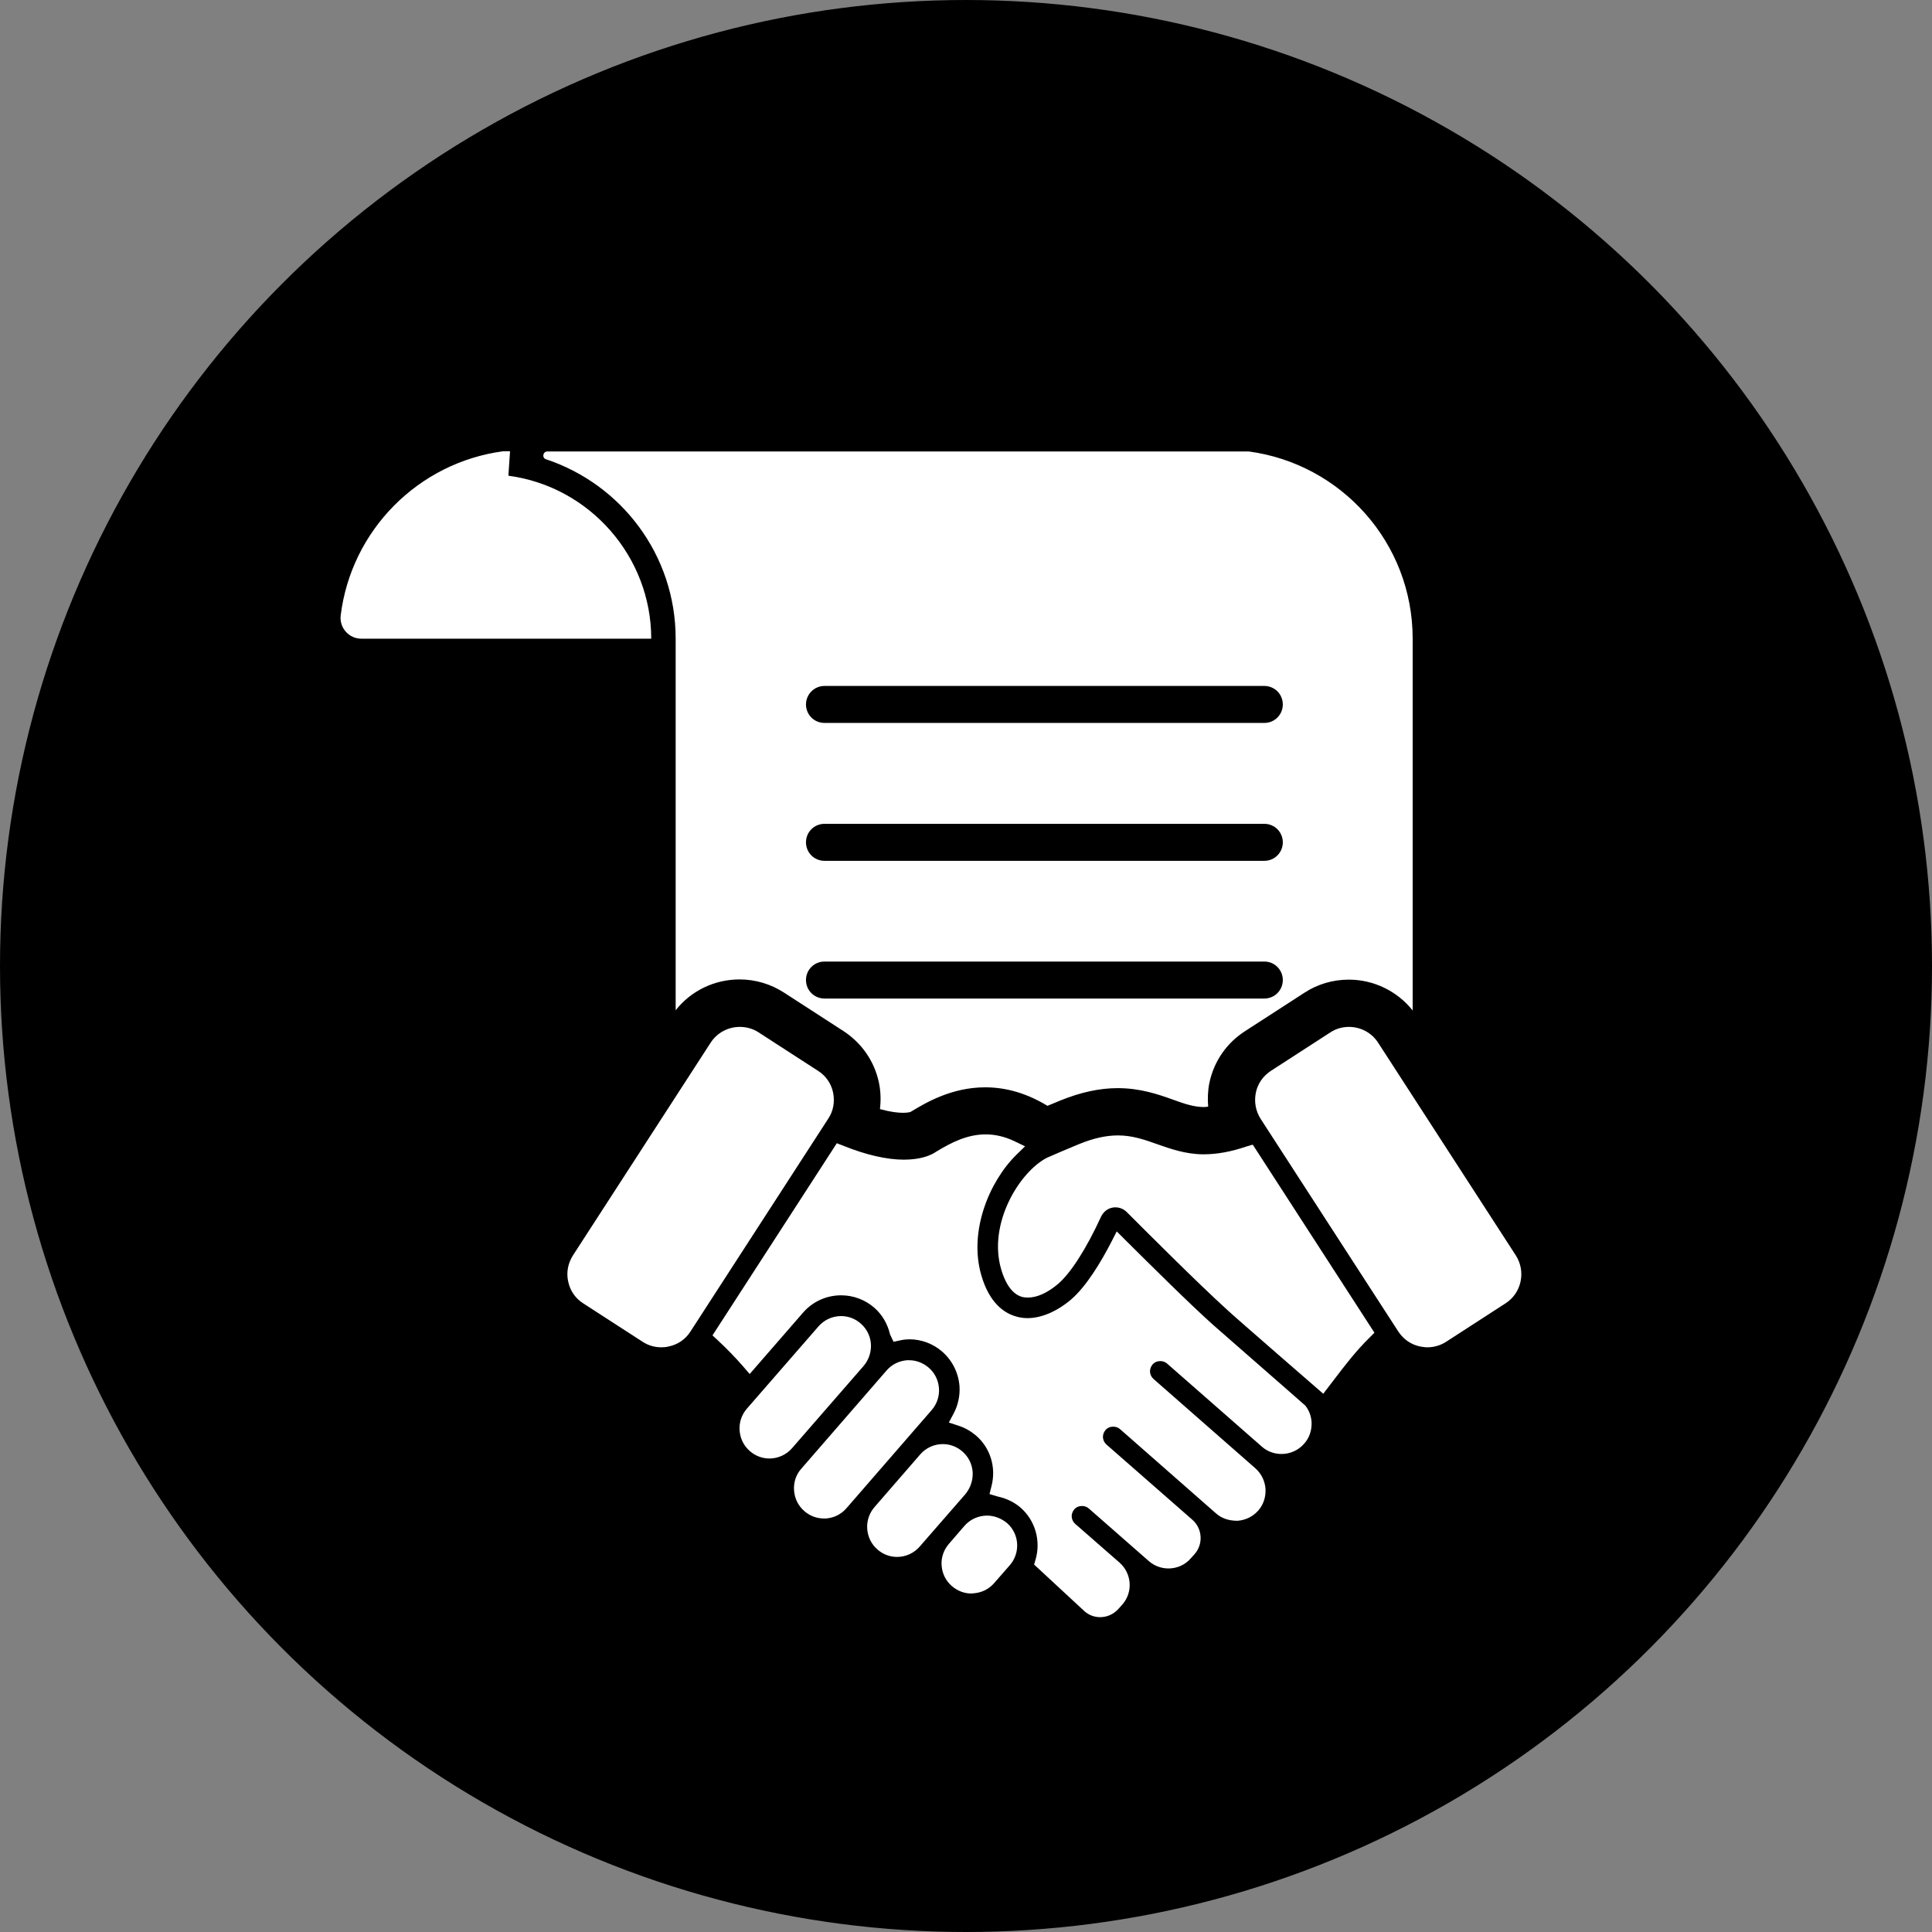 <?xml version="1.0" encoding="UTF-8"?>
<svg id="Layer_1" data-name="Layer 1" xmlns="http://www.w3.org/2000/svg" viewBox="0 0 1128.06 1128.06">
  <rect x="0" y="0" width="1128.06" height="1128.06" fill="#808080" stroke="none"/>
  <defs>
    <style>
      .cls-1 {
        fill: #fff;
      }

      .cls-2 {
        stroke: #000;
        stroke-miterlimit: 10;
      }
    </style>
  </defs>
  <circle class="cls-2" cx="564.03" cy="564.03" r="563.53"/>
  <path class="cls-1" d="M380.24,372.91h-169.32c-7.2,0-12.84-6.36-12-13.56,6.12-49.8,45.36-89.28,94.92-95.88h3.96l-.96,14.28c47.52,6.36,83.4,47.28,83.4,95.16h0ZM319.64,263.59h409.43c54,7.2,95.76,53.28,95.76,109.32v217.08c-9-11.28-22.68-18-37.32-18-9.24,0-18.24,2.64-25.92,7.68l-34.68,22.44c-10.8,6.96-18.12,17.64-20.76,30.12-.96,4.68-1.08,9.36-.72,13.92-.96.12-1.8.24-2.76.24-5.88-.12-11.16-1.92-17.76-4.32-8.4-3-18.96-6.72-32.28-6.72-10.68,0-21.6,2.4-33.48,7.2l-2.88,1.2c-1.56.6-3.12,1.32-4.68,1.92-11.64-7.08-23.76-10.8-36.36-10.8-20.04,0-35.4,9.48-42.84,13.92l-.84.48s-1.32.48-4.32.48-7.32-.48-13.44-2.16c.6-5.04.48-10.32-.6-15.48-2.64-12.48-10.08-23.16-20.76-30.12l-34.68-22.44c-7.8-5.04-16.8-7.68-25.92-7.68-14.64,0-28.32,6.6-37.32,18v-216.96c0-48.84-31.68-90.12-75.72-104.76-2.52-.84-1.8-4.56.84-4.56h0ZM470.6,411.31c0,6,4.8,10.8,10.8,10.8h256.81c6,0,10.8-4.8,10.8-10.8s-4.8-10.8-10.8-10.8h-256.81c-6,0-10.8,4.92-10.8,10.8ZM470.6,491.82c0,6,4.8,10.8,10.8,10.8h256.81c6,0,10.8-4.8,10.8-10.8s-4.8-10.8-10.8-10.8h-256.81c-6,0-10.8,4.8-10.8,10.8ZM470.6,572.23c0,6,4.8,10.8,10.8,10.8h256.81c6,0,10.8-4.8,10.8-10.8s-4.8-10.8-10.8-10.8h-256.81c-6,0-10.8,4.8-10.8,10.8ZM548.24,810.54c-.36-4.68-2.4-8.88-6-12-3.24-2.76-7.2-4.32-11.4-4.32h-1.2c-4.68.36-8.88,2.4-12,6l-49.8,57.36c-3.12,3.48-4.56,8.04-4.2,12.72s2.4,8.88,6,12c3.12,2.76,7.2,4.32,11.4,4.32h1.2c4.68-.36,8.88-2.4,12-6l49.8-57.36c3-3.48,4.56-8.04,4.2-12.72h0ZM567.92,859.5c-.36-4.68-2.4-8.88-6-12-3.12-2.76-7.2-4.32-11.4-4.32-5.04,0-9.84,2.16-13.2,6l-26.76,30.84c-3,3.48-4.56,8.04-4.2,12.72s2.4,8.88,6,12c3.12,2.76,7.2,4.32,11.4,4.32,5.04,0,9.84-2.16,13.2-6l26.76-30.72c3-3.72,4.44-8.16,4.2-12.84h0ZM508.52,784.75c-.36-4.68-2.4-8.88-6-12-3.12-2.76-7.2-4.32-11.4-4.32-5.04,0-9.84,2.16-13.2,6l-41.88,48.12c-3,3.48-4.56,8.04-4.2,12.72s2.4,8.88,6,12c3.12,2.76,7.2,4.32,11.4,4.32,5.04,0,9.84-2.16,13.2-6l41.88-48.12c3-3.6,4.44-8.04,4.2-12.72ZM708.2,773.47c-13.8-12.36-35.52-33.96-51.48-49.8l-4.68-4.68-3,5.88c-5.76,11.16-14.52,26.16-23.88,34.08-8.16,6.84-17.16,10.68-25.2,10.68-2.52,0-4.8-.36-7.08-1.08-6.48-1.92-15.24-7.68-19.92-24-7.44-25.68,4.68-54.84,20.64-70.44l4.92-4.8-6.24-3c-5.52-2.64-11.16-3.96-16.8-3.96-10.8,0-20.04,4.8-28.44,9.84l-1.32.84c-2.52,1.56-8.16,4.08-18,4.08s-22.08-2.76-35.4-8.16l-3.72-1.44-72.6,112.2,3,2.76c5.28,4.92,10.32,10.08,15.12,15.6l3.6,4.2,31.2-35.88c5.64-6.48,13.68-10.08,22.2-10.08,7.08,0,13.92,2.52,19.32,7.2,4.68,4.08,7.8,9.48,9.24,15.6l2.04,4.32,4.56-.96c.84-.12,1.68-.36,2.52-.36.72,0,1.44-.12,2.16-.12,6.96,0,13.8,2.52,19.2,7.2,5.88,5.16,9.48,12.36,10.08,20.16.36,5.52-.84,11.16-3.48,16.08l-2.76,5.16,5.52,1.8c3.84,1.2,7.32,3.24,10.32,5.76,8.4,7.2,11.88,18.6,9.12,29.4l-1.2,4.8,4.8,1.44c5.04,1.08,9.48,3.24,13.2,6.36,8.64,7.44,12.12,19.44,8.88,30.48l-.84,2.88,29.52,27.36c2.52,2.16,5.64,3.36,9,3.36,4.2,0,8.04-1.8,10.8-4.92l2.16-2.4c6.36-7.2,5.64-18.24-1.68-24.6l-25.8-22.56c-1.2-1.08-1.92-2.52-2.04-4.08s.48-3.12,1.44-4.32c1.08-1.32,2.76-2.04,4.56-2.04,1.44,0,2.88.48,3.96,1.44l35.04,30.72c3.12,2.76,7.2,4.32,11.52,4.32,5.04,0,9.84-2.16,13.08-6l2.16-2.4c5.16-5.88,4.56-14.88-1.32-20.04l-50.16-43.92c-1.2-1.08-1.92-2.52-2.04-4.08s.48-3.12,1.44-4.32c1.08-1.32,2.76-2.04,4.56-2.04,1.44,0,2.88.48,3.96,1.44l56.04,49.2c3.12,2.76,7.2,4.32,12.48,4.32h.12c4.68-.36,8.88-2.4,12-5.88s4.56-8.04,4.32-12.72c-.36-4.68-2.4-8.88-5.88-12l-59.52-52.2c-1.2-1.08-1.92-2.52-2.04-4.08s.48-3.12,1.44-4.32c1.08-1.32,2.76-2.04,4.56-2.04,1.44,0,2.88.48,3.96,1.44l55.44,48.6c3.12,2.76,7.2,4.2,11.4,4.2,5.04,0,9.84-2.16,13.2-6,3.12-3.48,4.56-8.04,4.32-12.72-.24-3.48-1.44-6.72-3.6-9.48.12,0-53.52-46.8-54-47.28h0ZM885.07,733.03l-80.4-124.2c-3.72-5.76-10.08-9.24-17.04-9.24-3.96,0-7.68,1.08-10.92,3.24l-34.68,22.44c-4.56,3-7.68,7.44-8.76,12.72s-.12,10.68,2.76,15.24l80.4,124.2c3,4.56,7.44,7.68,12.72,8.76,1.44.24,2.88.48,4.2.48,3.96,0,7.68-1.08,11.04-3.24l34.68-22.44c9.36-6,12-18.6,6-27.96h0ZM576.31,884.94c-5.04,0-9.84,2.16-13.2,6l-9.12,10.56c-3,3.48-4.56,8.04-4.2,12.6.36,4.68,2.4,8.88,6,12,3.24,2.76,7.2,4.32,11.28,4.32l1.44-.12c4.68-.36,8.88-2.4,12-6l9.12-10.44c6.36-7.32,5.52-18.36-1.68-24.6-3.36-2.76-7.44-4.32-11.64-4.32h0ZM727.75,669.43c-8.88,3-16.92,4.56-25.32,4.56-10.44-.12-19.08-3.24-26.64-5.88-7.44-2.64-14.52-5.16-23.04-5.16-6.96,0-14.52,1.68-22.92,5.16l-2.88,1.2c-5.52,2.28-10.56,4.44-15.72,6.72-15.84,8.16-34.56,38.28-26.64,65.16,1.8,6.12,5.28,13.92,11.88,15.96,1.2.36,2.4.48,3.72.48,5.28,0,11.4-2.76,17.4-7.8,7.44-6.24,16.68-20.64,25.32-39.48,1.32-2.76,3.84-4.8,6.84-5.28.48-.12,1.08-.12,1.56-.12,2.4,0,4.8.96,6.6,2.76,9.36,9.36,41.16,41.28,58.8,57.24,3.48,3.36,55.92,48.84,55.92,48.84l6.24-8.16c6.48-8.52,12.84-16.8,20.88-24.72l2.76-2.76-71.04-109.8-3.72,1.08ZM486.44,637.99c-1.08-5.28-4.2-9.84-8.76-12.72l-34.68-22.44c-3.24-2.16-7.08-3.24-11.04-3.24-6.96,0-13.32,3.48-17.04,9.24l-80.4,124.2c-2.88,4.56-3.96,9.96-2.76,15.24,1.08,5.28,4.2,9.84,8.76,12.72l34.68,22.44c3.24,2.16,7.08,3.24,10.92,3.24,1.44,0,2.88-.12,4.32-.48,5.28-1.08,9.84-4.2,12.72-8.76l80.4-124.2c3-4.44,3.96-9.84,2.88-15.24h0Z"/>
</svg>